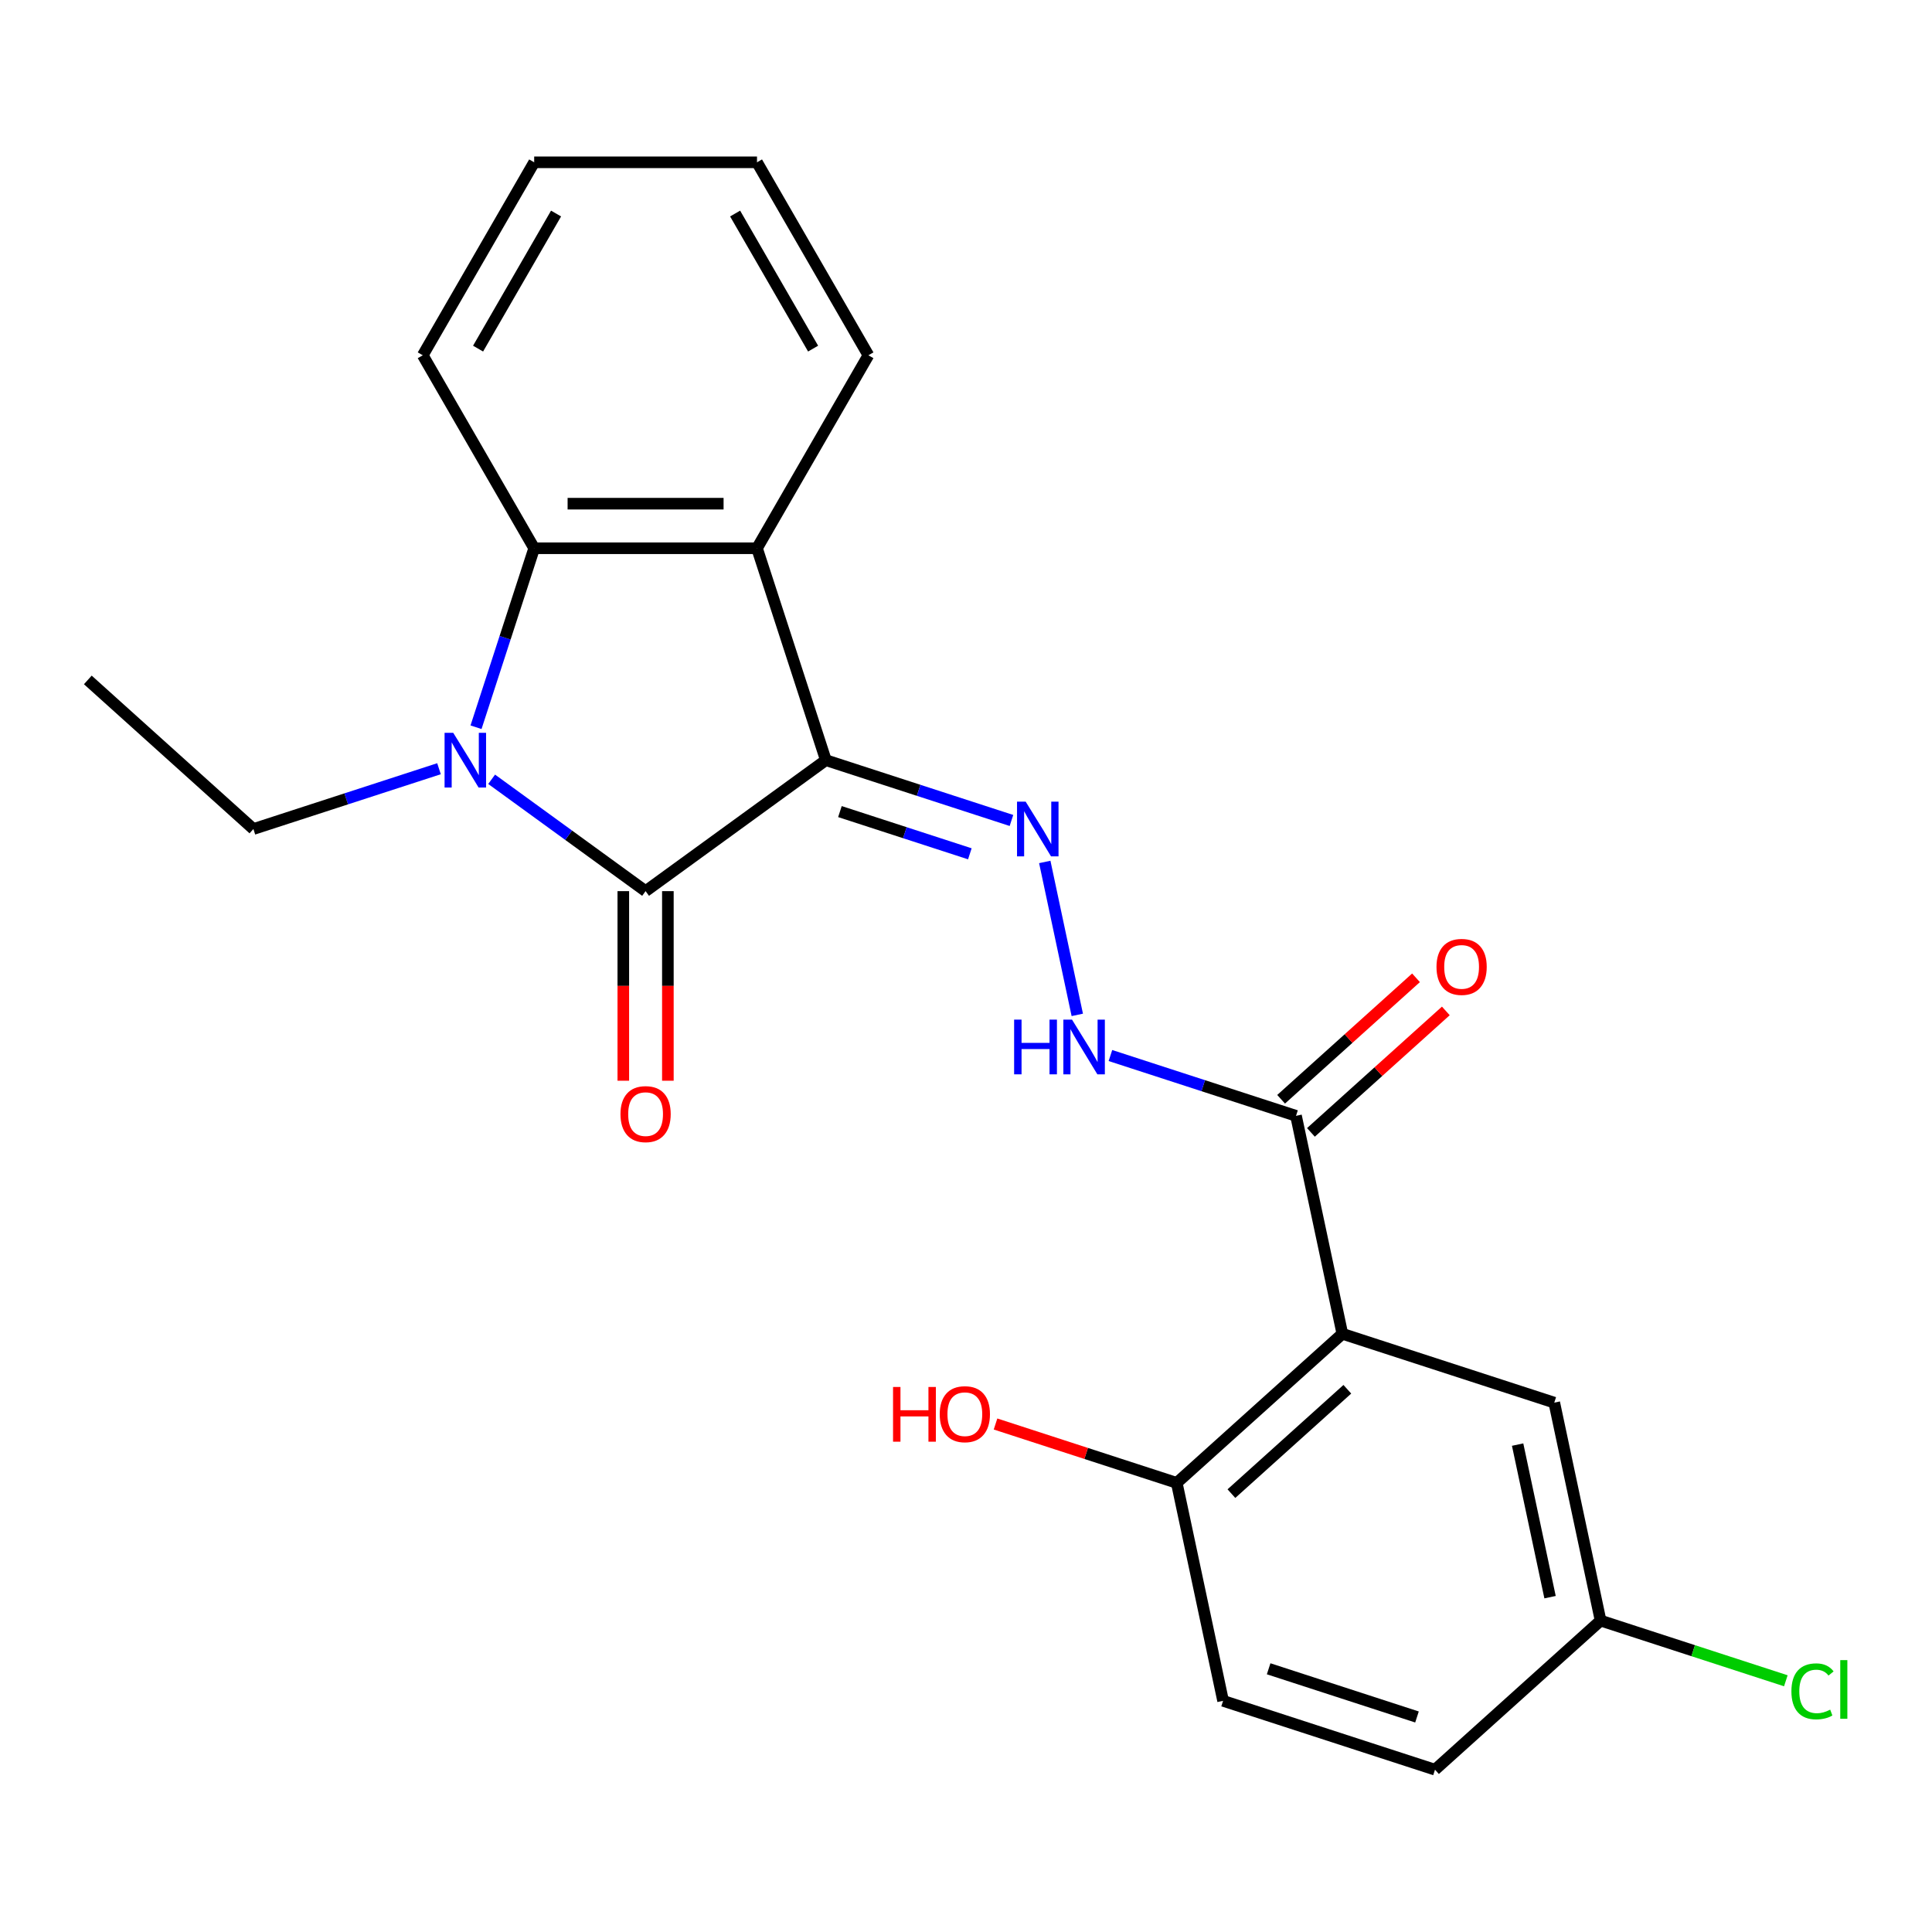 <?xml version='1.0' encoding='iso-8859-1'?>
<svg version='1.1' baseProfile='full'
              xmlns='http://www.w3.org/2000/svg'
                      xmlns:rdkit='http://www.rdkit.org/xml'
                      xmlns:xlink='http://www.w3.org/1999/xlink'
                  xml:space='preserve'
width='1000px' height='1000px' viewBox='0 0 1000 1000'>
<!-- END OF HEADER -->
<rect style='opacity:1.0;fill:#FFFFFF;stroke:none' width='1000' height='1000' x='0' y='0'> </rect>
<path class='bond-0' d='M 427.463,393.461 L 334.157,461.251' style='fill:none;fill-rule:evenodd;stroke:#000000;stroke-width:6px;stroke-linecap:butt;stroke-linejoin:miter;stroke-opacity:1' />
<path class='bond-2' d='M 427.463,393.461 L 391.823,283.773' style='fill:none;fill-rule:evenodd;stroke:#000000;stroke-width:6px;stroke-linecap:butt;stroke-linejoin:miter;stroke-opacity:1' />
<path class='bond-4' d='M 427.463,393.461 L 475.495,409.067' style='fill:none;fill-rule:evenodd;stroke:#000000;stroke-width:6px;stroke-linecap:butt;stroke-linejoin:miter;stroke-opacity:1' />
<path class='bond-4' d='M 475.495,409.067 L 523.527,424.674' style='fill:none;fill-rule:evenodd;stroke:#0000FF;stroke-width:6px;stroke-linecap:butt;stroke-linejoin:miter;stroke-opacity:1' />
<path class='bond-4' d='M 434.745,420.08 L 468.367,431.005' style='fill:none;fill-rule:evenodd;stroke:#000000;stroke-width:6px;stroke-linecap:butt;stroke-linejoin:miter;stroke-opacity:1' />
<path class='bond-4' d='M 468.367,431.005 L 501.99,441.929' style='fill:none;fill-rule:evenodd;stroke:#0000FF;stroke-width:6px;stroke-linecap:butt;stroke-linejoin:miter;stroke-opacity:1' />
<path class='bond-1' d='M 334.157,461.251 L 294.316,432.305' style='fill:none;fill-rule:evenodd;stroke:#000000;stroke-width:6px;stroke-linecap:butt;stroke-linejoin:miter;stroke-opacity:1' />
<path class='bond-1' d='M 294.316,432.305 L 254.474,403.359' style='fill:none;fill-rule:evenodd;stroke:#0000FF;stroke-width:6px;stroke-linecap:butt;stroke-linejoin:miter;stroke-opacity:1' />
<path class='bond-9' d='M 322.624,461.251 L 322.624,510.316' style='fill:none;fill-rule:evenodd;stroke:#000000;stroke-width:6px;stroke-linecap:butt;stroke-linejoin:miter;stroke-opacity:1' />
<path class='bond-9' d='M 322.624,510.316 L 322.624,559.381' style='fill:none;fill-rule:evenodd;stroke:#FF0000;stroke-width:6px;stroke-linecap:butt;stroke-linejoin:miter;stroke-opacity:1' />
<path class='bond-9' d='M 345.69,461.251 L 345.69,510.316' style='fill:none;fill-rule:evenodd;stroke:#000000;stroke-width:6px;stroke-linecap:butt;stroke-linejoin:miter;stroke-opacity:1' />
<path class='bond-9' d='M 345.69,510.316 L 345.69,559.381' style='fill:none;fill-rule:evenodd;stroke:#FF0000;stroke-width:6px;stroke-linecap:butt;stroke-linejoin:miter;stroke-opacity:1' />
<path class='bond-14' d='M 227.228,397.887 L 179.195,413.494' style='fill:none;fill-rule:evenodd;stroke:#0000FF;stroke-width:6px;stroke-linecap:butt;stroke-linejoin:miter;stroke-opacity:1' />
<path class='bond-14' d='M 179.195,413.494 L 131.163,429.1' style='fill:none;fill-rule:evenodd;stroke:#000000;stroke-width:6px;stroke-linecap:butt;stroke-linejoin:miter;stroke-opacity:1' />
<path class='bond-23' d='M 246.389,376.417 L 261.44,330.095' style='fill:none;fill-rule:evenodd;stroke:#0000FF;stroke-width:6px;stroke-linecap:butt;stroke-linejoin:miter;stroke-opacity:1' />
<path class='bond-23' d='M 261.44,330.095 L 276.491,283.773' style='fill:none;fill-rule:evenodd;stroke:#000000;stroke-width:6px;stroke-linecap:butt;stroke-linejoin:miter;stroke-opacity:1' />
<path class='bond-3' d='M 391.823,283.773 L 276.491,283.773' style='fill:none;fill-rule:evenodd;stroke:#000000;stroke-width:6px;stroke-linecap:butt;stroke-linejoin:miter;stroke-opacity:1' />
<path class='bond-3' d='M 374.523,260.706 L 293.791,260.706' style='fill:none;fill-rule:evenodd;stroke:#000000;stroke-width:6px;stroke-linecap:butt;stroke-linejoin:miter;stroke-opacity:1' />
<path class='bond-15' d='M 391.823,283.773 L 449.489,183.892' style='fill:none;fill-rule:evenodd;stroke:#000000;stroke-width:6px;stroke-linecap:butt;stroke-linejoin:miter;stroke-opacity:1' />
<path class='bond-19' d='M 276.491,283.773 L 218.824,183.892' style='fill:none;fill-rule:evenodd;stroke:#000000;stroke-width:6px;stroke-linecap:butt;stroke-linejoin:miter;stroke-opacity:1' />
<path class='bond-7' d='M 540.773,446.144 L 557.6,525.305' style='fill:none;fill-rule:evenodd;stroke:#0000FF;stroke-width:6px;stroke-linecap:butt;stroke-linejoin:miter;stroke-opacity:1' />
<path class='bond-5' d='M 694.796,690.364 L 670.817,577.552' style='fill:none;fill-rule:evenodd;stroke:#000000;stroke-width:6px;stroke-linecap:butt;stroke-linejoin:miter;stroke-opacity:1' />
<path class='bond-8' d='M 694.796,690.364 L 609.088,767.537' style='fill:none;fill-rule:evenodd;stroke:#000000;stroke-width:6px;stroke-linecap:butt;stroke-linejoin:miter;stroke-opacity:1' />
<path class='bond-8' d='M 697.374,719.082 L 637.378,773.103' style='fill:none;fill-rule:evenodd;stroke:#000000;stroke-width:6px;stroke-linecap:butt;stroke-linejoin:miter;stroke-opacity:1' />
<path class='bond-10' d='M 694.796,690.364 L 804.484,726.004' style='fill:none;fill-rule:evenodd;stroke:#000000;stroke-width:6px;stroke-linecap:butt;stroke-linejoin:miter;stroke-opacity:1' />
<path class='bond-6' d='M 670.817,577.552 L 622.785,561.946' style='fill:none;fill-rule:evenodd;stroke:#000000;stroke-width:6px;stroke-linecap:butt;stroke-linejoin:miter;stroke-opacity:1' />
<path class='bond-6' d='M 622.785,561.946 L 574.753,546.339' style='fill:none;fill-rule:evenodd;stroke:#0000FF;stroke-width:6px;stroke-linecap:butt;stroke-linejoin:miter;stroke-opacity:1' />
<path class='bond-11' d='M 678.535,586.123 L 713.447,554.688' style='fill:none;fill-rule:evenodd;stroke:#000000;stroke-width:6px;stroke-linecap:butt;stroke-linejoin:miter;stroke-opacity:1' />
<path class='bond-11' d='M 713.447,554.688 L 748.36,523.252' style='fill:none;fill-rule:evenodd;stroke:#FF0000;stroke-width:6px;stroke-linecap:butt;stroke-linejoin:miter;stroke-opacity:1' />
<path class='bond-11' d='M 663.1,568.981 L 698.013,537.546' style='fill:none;fill-rule:evenodd;stroke:#000000;stroke-width:6px;stroke-linecap:butt;stroke-linejoin:miter;stroke-opacity:1' />
<path class='bond-11' d='M 698.013,537.546 L 732.925,506.11' style='fill:none;fill-rule:evenodd;stroke:#FF0000;stroke-width:6px;stroke-linecap:butt;stroke-linejoin:miter;stroke-opacity:1' />
<path class='bond-12' d='M 609.088,767.537 L 633.067,880.349' style='fill:none;fill-rule:evenodd;stroke:#000000;stroke-width:6px;stroke-linecap:butt;stroke-linejoin:miter;stroke-opacity:1' />
<path class='bond-17' d='M 609.088,767.537 L 562.185,752.297' style='fill:none;fill-rule:evenodd;stroke:#000000;stroke-width:6px;stroke-linecap:butt;stroke-linejoin:miter;stroke-opacity:1' />
<path class='bond-17' d='M 562.185,752.297 L 515.283,737.058' style='fill:none;fill-rule:evenodd;stroke:#FF0000;stroke-width:6px;stroke-linecap:butt;stroke-linejoin:miter;stroke-opacity:1' />
<path class='bond-13' d='M 804.484,726.004 L 828.463,838.816' style='fill:none;fill-rule:evenodd;stroke:#000000;stroke-width:6px;stroke-linecap:butt;stroke-linejoin:miter;stroke-opacity:1' />
<path class='bond-13' d='M 785.518,747.722 L 802.304,826.69' style='fill:none;fill-rule:evenodd;stroke:#000000;stroke-width:6px;stroke-linecap:butt;stroke-linejoin:miter;stroke-opacity:1' />
<path class='bond-25' d='M 633.067,880.349 L 742.754,915.989' style='fill:none;fill-rule:evenodd;stroke:#000000;stroke-width:6px;stroke-linecap:butt;stroke-linejoin:miter;stroke-opacity:1' />
<path class='bond-25' d='M 656.648,863.758 L 733.429,888.705' style='fill:none;fill-rule:evenodd;stroke:#000000;stroke-width:6px;stroke-linecap:butt;stroke-linejoin:miter;stroke-opacity:1' />
<path class='bond-16' d='M 828.463,838.816 L 742.754,915.989' style='fill:none;fill-rule:evenodd;stroke:#000000;stroke-width:6px;stroke-linecap:butt;stroke-linejoin:miter;stroke-opacity:1' />
<path class='bond-18' d='M 828.463,838.816 L 876.405,854.394' style='fill:none;fill-rule:evenodd;stroke:#000000;stroke-width:6px;stroke-linecap:butt;stroke-linejoin:miter;stroke-opacity:1' />
<path class='bond-18' d='M 876.405,854.394 L 924.347,869.971' style='fill:none;fill-rule:evenodd;stroke:#00CC00;stroke-width:6px;stroke-linecap:butt;stroke-linejoin:miter;stroke-opacity:1' />
<path class='bond-20' d='M 131.163,429.1 L 45.455,351.928' style='fill:none;fill-rule:evenodd;stroke:#000000;stroke-width:6px;stroke-linecap:butt;stroke-linejoin:miter;stroke-opacity:1' />
<path class='bond-21' d='M 449.489,183.892 L 391.823,84.011' style='fill:none;fill-rule:evenodd;stroke:#000000;stroke-width:6px;stroke-linecap:butt;stroke-linejoin:miter;stroke-opacity:1' />
<path class='bond-21' d='M 420.863,180.443 L 380.497,110.527' style='fill:none;fill-rule:evenodd;stroke:#000000;stroke-width:6px;stroke-linecap:butt;stroke-linejoin:miter;stroke-opacity:1' />
<path class='bond-24' d='M 218.824,183.892 L 276.491,84.011' style='fill:none;fill-rule:evenodd;stroke:#000000;stroke-width:6px;stroke-linecap:butt;stroke-linejoin:miter;stroke-opacity:1' />
<path class='bond-24' d='M 247.451,180.443 L 287.817,110.527' style='fill:none;fill-rule:evenodd;stroke:#000000;stroke-width:6px;stroke-linecap:butt;stroke-linejoin:miter;stroke-opacity:1' />
<path class='bond-22' d='M 391.823,84.011 L 276.491,84.011' style='fill:none;fill-rule:evenodd;stroke:#000000;stroke-width:6px;stroke-linecap:butt;stroke-linejoin:miter;stroke-opacity:1' />
<path  class='atom-2' d='M 234.591 379.301
L 243.871 394.301
Q 244.791 395.781, 246.271 398.461
Q 247.751 401.141, 247.831 401.301
L 247.831 379.301
L 251.591 379.301
L 251.591 407.621
L 247.711 407.621
L 237.751 391.221
Q 236.591 389.301, 235.351 387.101
Q 234.151 384.901, 233.791 384.221
L 233.791 407.621
L 230.111 407.621
L 230.111 379.301
L 234.591 379.301
' fill='#0000FF'/>
<path  class='atom-5' d='M 530.891 414.94
L 540.171 429.94
Q 541.091 431.42, 542.571 434.1
Q 544.051 436.78, 544.131 436.94
L 544.131 414.94
L 547.891 414.94
L 547.891 443.26
L 544.011 443.26
L 534.051 426.86
Q 532.891 424.94, 531.651 422.74
Q 530.451 420.54, 530.091 419.86
L 530.091 443.26
L 526.411 443.26
L 526.411 414.94
L 530.891 414.94
' fill='#0000FF'/>
<path  class='atom-8' d='M 524.91 527.753
L 528.75 527.753
L 528.75 539.793
L 543.23 539.793
L 543.23 527.753
L 547.07 527.753
L 547.07 556.073
L 543.23 556.073
L 543.23 542.993
L 528.75 542.993
L 528.75 556.073
L 524.91 556.073
L 524.91 527.753
' fill='#0000FF'/>
<path  class='atom-8' d='M 554.87 527.753
L 564.15 542.753
Q 565.07 544.233, 566.55 546.913
Q 568.03 549.593, 568.11 549.753
L 568.11 527.753
L 571.87 527.753
L 571.87 556.073
L 567.99 556.073
L 558.03 539.673
Q 556.87 537.753, 555.63 535.553
Q 554.43 533.353, 554.07 532.673
L 554.07 556.073
L 550.39 556.073
L 550.39 527.753
L 554.87 527.753
' fill='#0000FF'/>
<path  class='atom-10' d='M 321.157 576.664
Q 321.157 569.864, 324.517 566.064
Q 327.877 562.264, 334.157 562.264
Q 340.437 562.264, 343.797 566.064
Q 347.157 569.864, 347.157 576.664
Q 347.157 583.544, 343.757 587.464
Q 340.357 591.344, 334.157 591.344
Q 327.917 591.344, 324.517 587.464
Q 321.157 583.584, 321.157 576.664
M 334.157 588.144
Q 338.477 588.144, 340.797 585.264
Q 343.157 582.344, 343.157 576.664
Q 343.157 571.104, 340.797 568.304
Q 338.477 565.464, 334.157 565.464
Q 329.837 565.464, 327.477 568.264
Q 325.157 571.064, 325.157 576.664
Q 325.157 582.384, 327.477 585.264
Q 329.837 588.144, 334.157 588.144
' fill='#FF0000'/>
<path  class='atom-12' d='M 743.526 500.46
Q 743.526 493.66, 746.886 489.86
Q 750.246 486.06, 756.526 486.06
Q 762.806 486.06, 766.166 489.86
Q 769.526 493.66, 769.526 500.46
Q 769.526 507.34, 766.126 511.26
Q 762.726 515.14, 756.526 515.14
Q 750.286 515.14, 746.886 511.26
Q 743.526 507.38, 743.526 500.46
M 756.526 511.94
Q 760.846 511.94, 763.166 509.06
Q 765.526 506.14, 765.526 500.46
Q 765.526 494.9, 763.166 492.1
Q 760.846 489.26, 756.526 489.26
Q 752.206 489.26, 749.846 492.06
Q 747.526 494.86, 747.526 500.46
Q 747.526 506.18, 749.846 509.06
Q 752.206 511.94, 756.526 511.94
' fill='#FF0000'/>
<path  class='atom-18' d='M 462.24 717.897
L 466.08 717.897
L 466.08 729.937
L 480.56 729.937
L 480.56 717.897
L 484.4 717.897
L 484.4 746.217
L 480.56 746.217
L 480.56 733.137
L 466.08 733.137
L 466.08 746.217
L 462.24 746.217
L 462.24 717.897
' fill='#FF0000'/>
<path  class='atom-18' d='M 486.4 731.977
Q 486.4 725.177, 489.76 721.377
Q 493.12 717.577, 499.4 717.577
Q 505.68 717.577, 509.04 721.377
Q 512.4 725.177, 512.4 731.977
Q 512.4 738.857, 509 742.777
Q 505.6 746.657, 499.4 746.657
Q 493.16 746.657, 489.76 742.777
Q 486.4 738.897, 486.4 731.977
M 499.4 743.457
Q 503.72 743.457, 506.04 740.577
Q 508.4 737.657, 508.4 731.977
Q 508.4 726.417, 506.04 723.617
Q 503.72 720.777, 499.4 720.777
Q 495.08 720.777, 492.72 723.577
Q 490.4 726.377, 490.4 731.977
Q 490.4 737.697, 492.72 740.577
Q 495.08 743.457, 499.4 743.457
' fill='#FF0000'/>
<path  class='atom-19' d='M 927.231 875.436
Q 927.231 868.396, 930.511 864.716
Q 933.831 860.996, 940.111 860.996
Q 945.951 860.996, 949.071 865.116
L 946.431 867.276
Q 944.151 864.276, 940.111 864.276
Q 935.831 864.276, 933.551 867.156
Q 931.311 869.996, 931.311 875.436
Q 931.311 881.036, 933.631 883.916
Q 935.991 886.796, 940.551 886.796
Q 943.671 886.796, 947.311 884.916
L 948.431 887.916
Q 946.951 888.876, 944.711 889.436
Q 942.471 889.996, 939.991 889.996
Q 933.831 889.996, 930.511 886.236
Q 927.231 882.476, 927.231 875.436
' fill='#00CC00'/>
<path  class='atom-19' d='M 952.511 859.276
L 956.191 859.276
L 956.191 889.636
L 952.511 889.636
L 952.511 859.276
' fill='#00CC00'/>
</svg>
